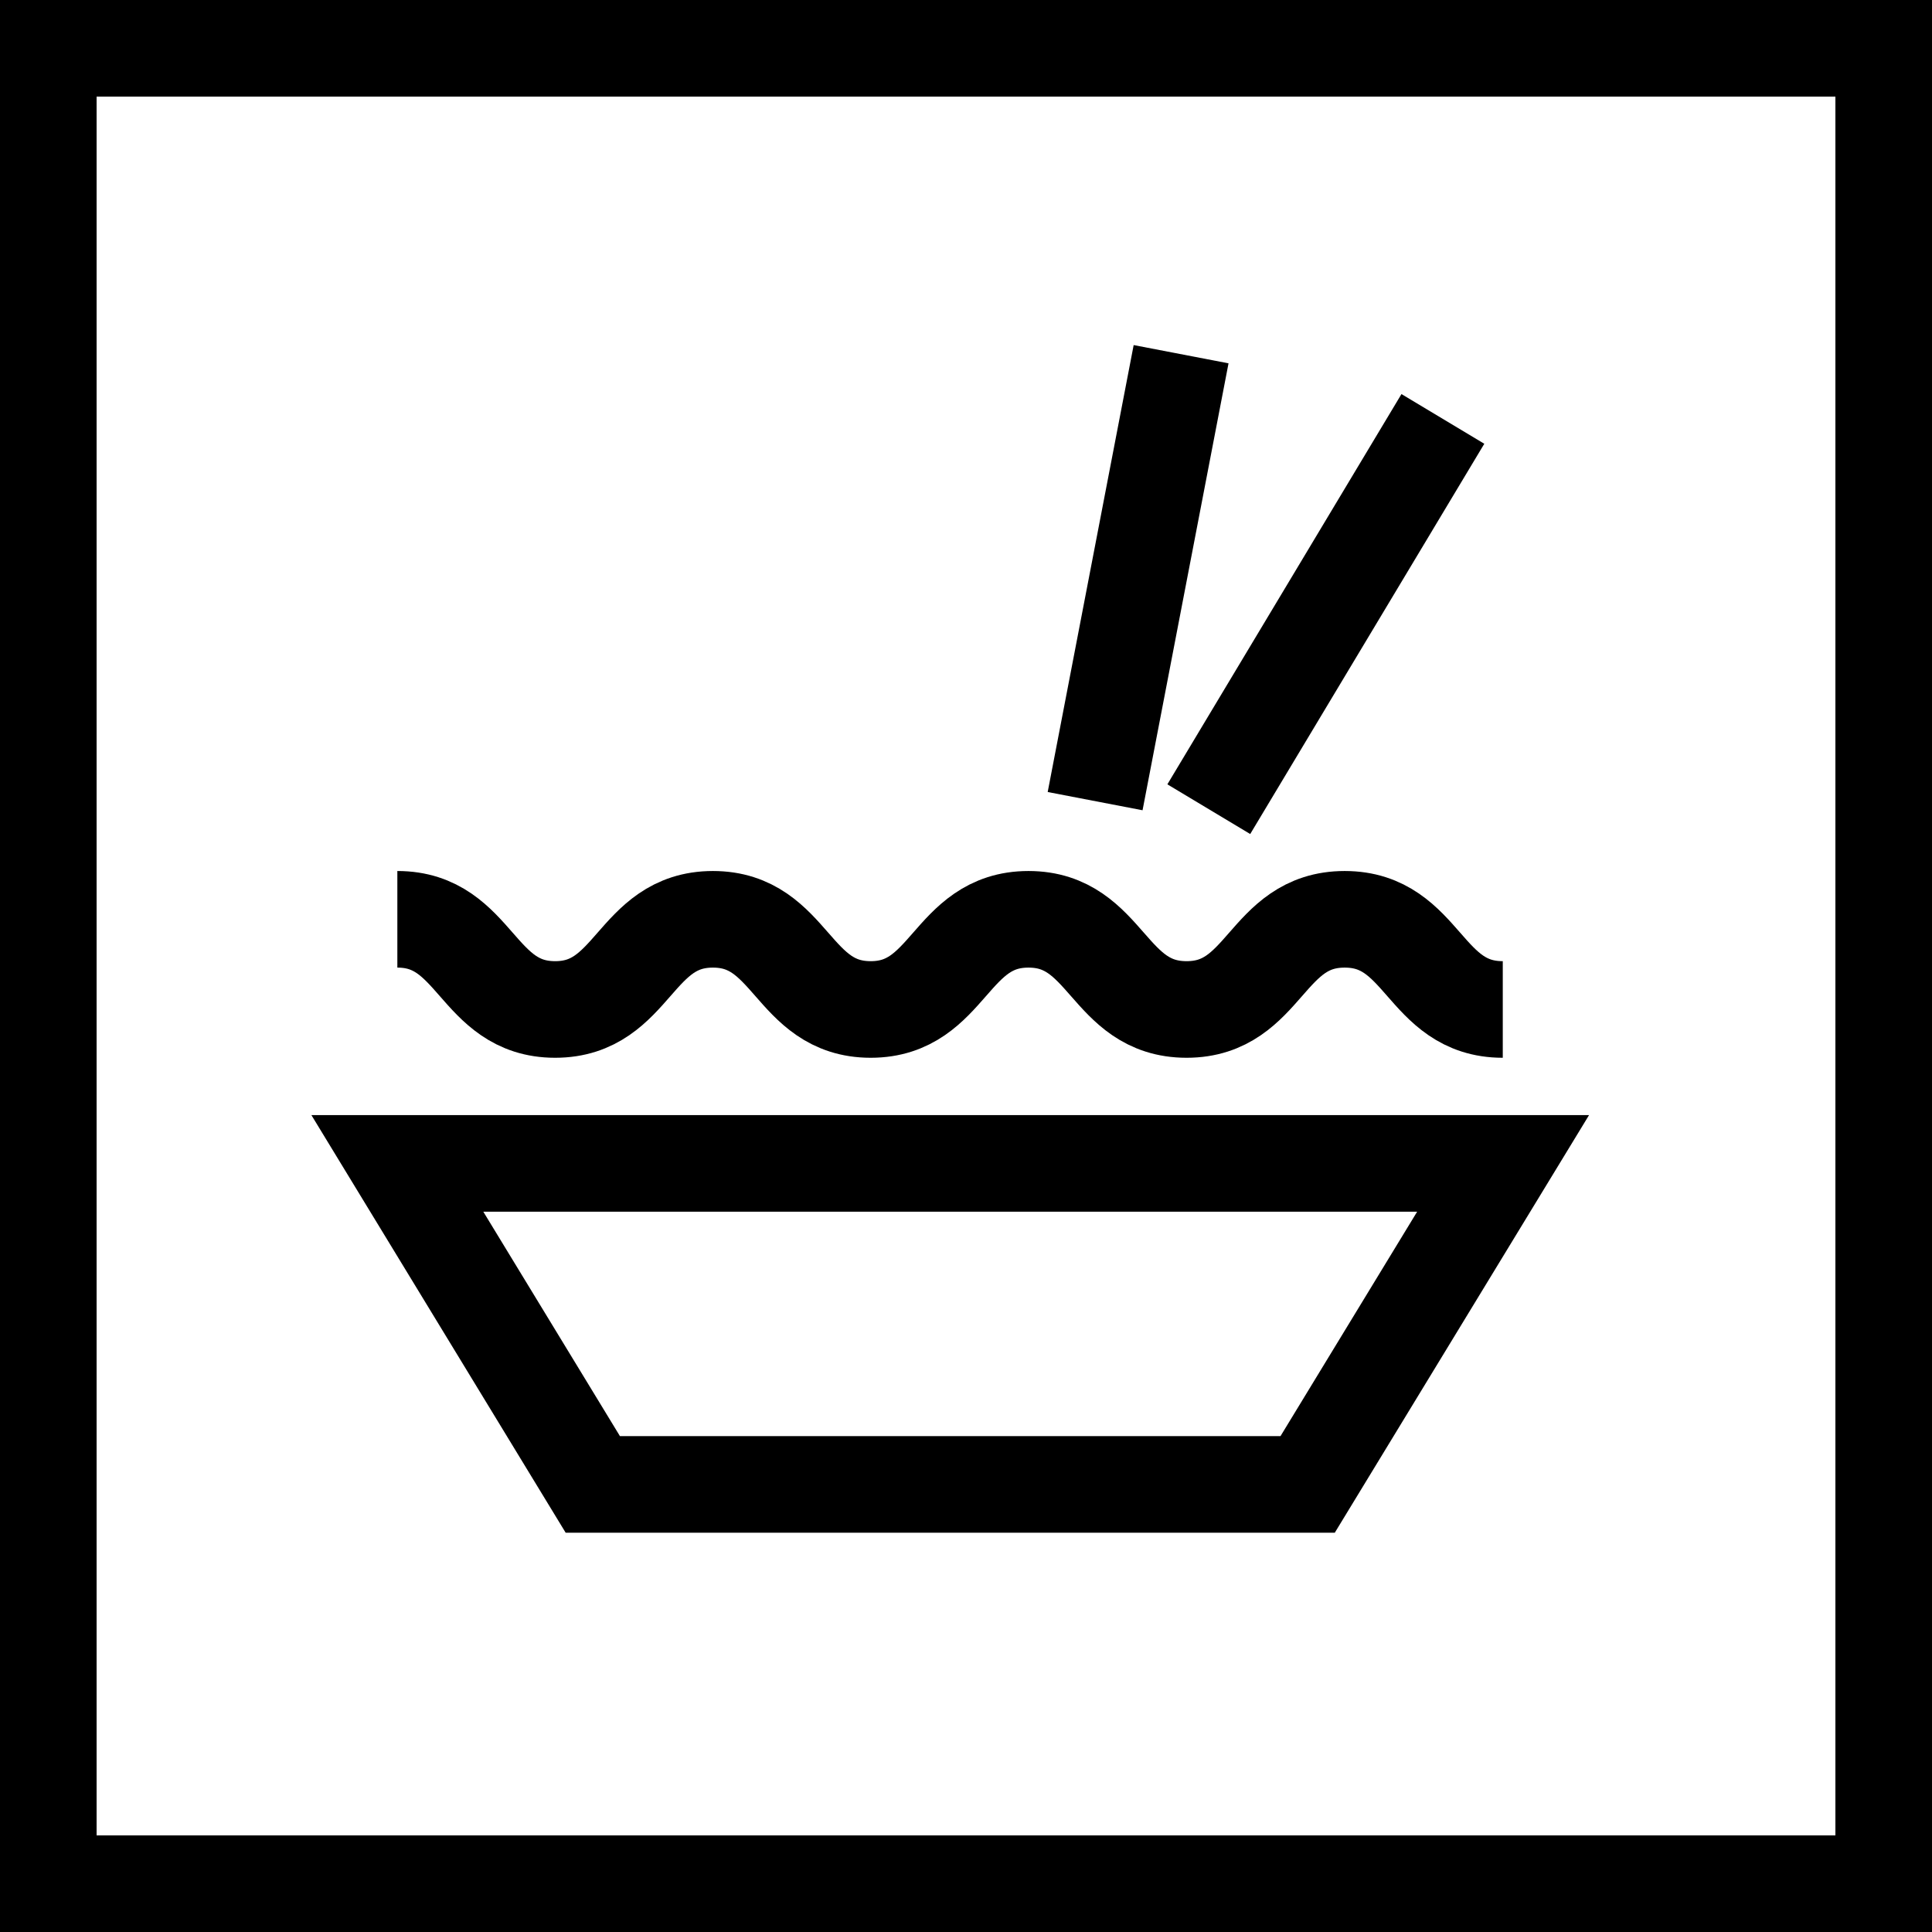 <?xml version="1.0" encoding="UTF-8"?><svg id="Layer_1" xmlns="http://www.w3.org/2000/svg" viewBox="0 0 60 60"><defs><style>.cls-1{fill:none;stroke:#000;stroke-miterlimit:10;stroke-width:3px;}</style></defs><path class="cls-1" d="M30.26,36.13H12.34l6.07,9.97h22.2l6.07-9.97H30.26Z"/><path class="cls-1" d="M12.34,28.55c2.45,0,2.45,2.8,4.9,2.8s2.45-2.8,4.9-2.8,2.45,2.8,4.9,2.8,2.45-2.8,4.9-2.8,2.45,2.8,4.91,2.8,2.45-2.8,4.91-2.8,2.45,2.8,4.91,2.8"/><path class="cls-1" d="M37.54,25.13l7.27-12.12"/><path class="cls-1" d="M34.01,24.88l2.67-13.88"/><path d="M57,3V57H3V3H57Zm3-3H0V60H60V0Z"/></svg>